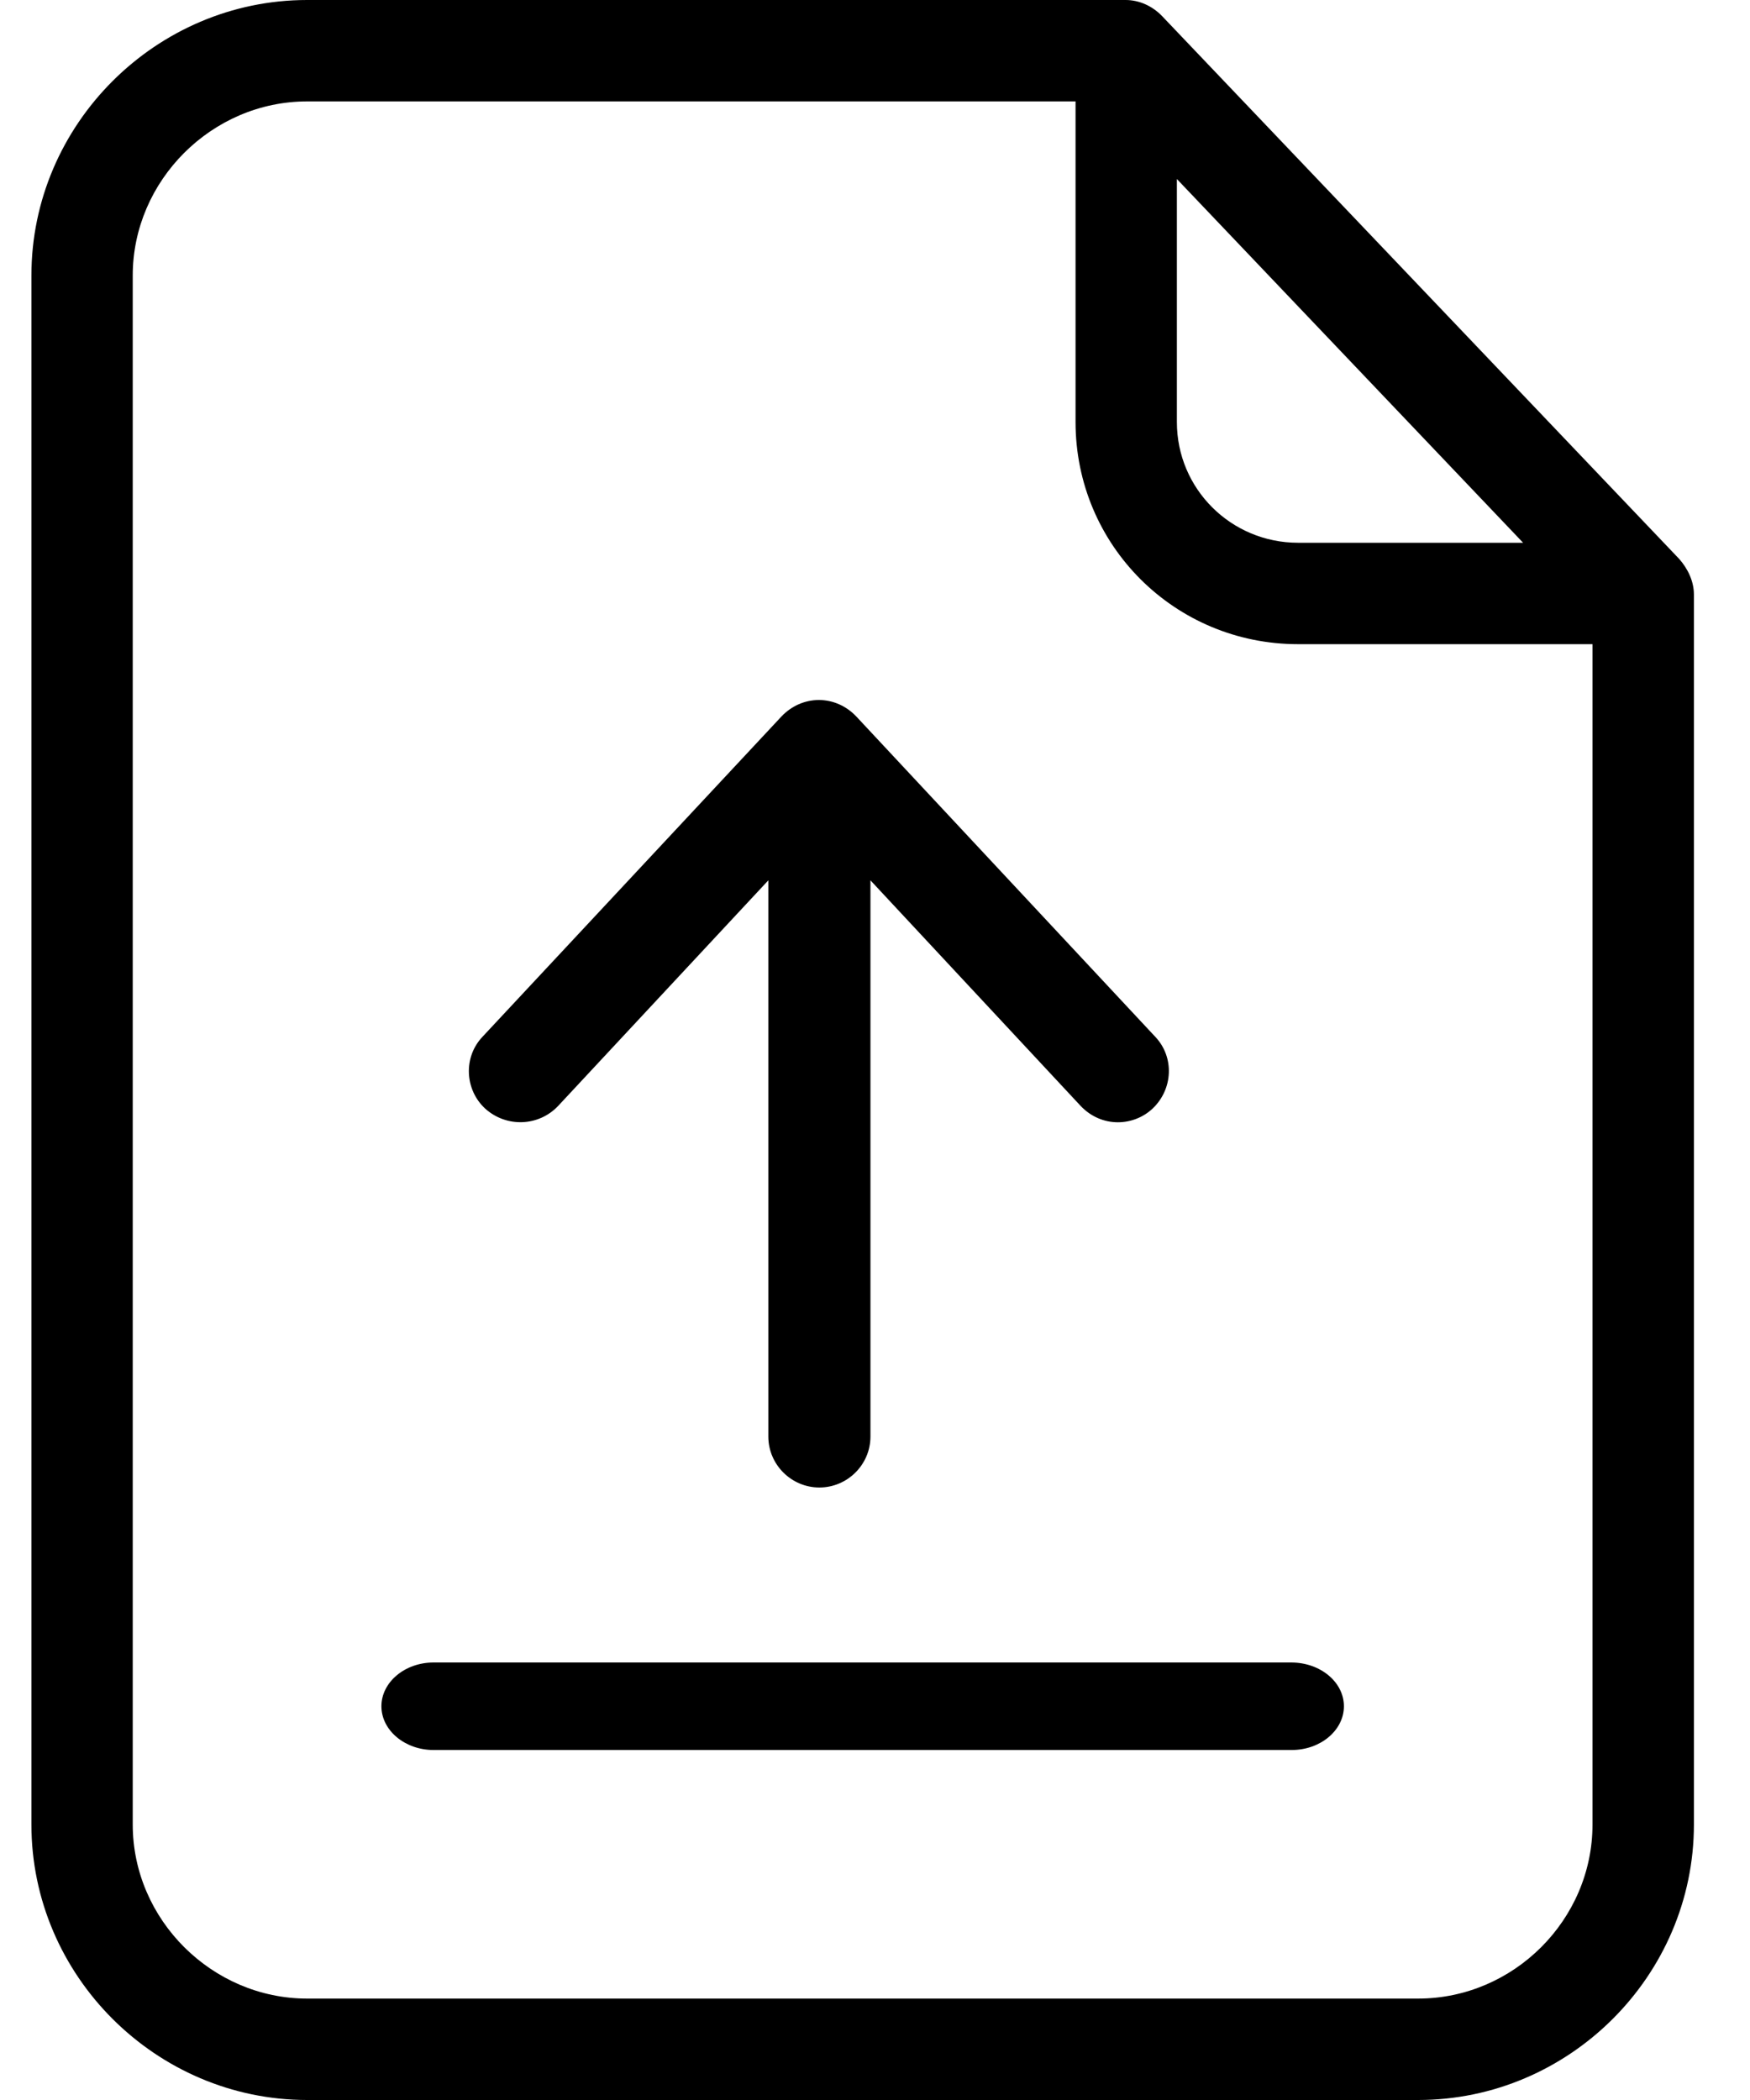 <?xml version="1.0" encoding="UTF-8"?>
<svg width="20px" height="24px" viewBox="0 0 20 24" version="1.1" xmlns="http://www.w3.org/2000/svg" xmlns:xlink="http://www.w3.org/1999/xlink">
    <title>file copy</title>
    <g id="Client-space" stroke="none" stroke-width="1" fill="none" fill-rule="evenodd">
        <g id="1---All-files" transform="translate(-1306, -585)" fill="#000000" fill-rule="nonzero">
            <g id="upload" transform="translate(1278, 486)">
                <g id="file-copy" transform="translate(28, 99)">
                    <path d="M13.282,0.185 C13.172,0.07 13.021,0 12.865,0 L3.51,0 C1.784,0 0.359,1.42 0.359,3.148 L0.359,20.852 C0.359,22.58 1.784,24 3.51,24 L16.207,24 C17.934,24 19.359,22.58 19.359,20.852 L19.359,6.794 C19.359,6.643 19.289,6.499 19.191,6.388 L13.282,0.185 Z M13.45,2.046 L17.407,6.203 L14.835,6.203 C14.07,6.203 13.45,5.588 13.45,4.823 L13.45,2.046 Z M16.207,22.841 L3.51,22.841 C2.427,22.841 1.517,21.942 1.517,20.852 L1.517,3.148 C1.517,2.064 2.421,1.159 3.51,1.159 L12.292,1.159 L12.292,4.823 C12.292,6.232 13.427,7.362 14.835,7.362 L18.2,7.362 L18.2,20.852 C18.2,21.942 17.296,22.841 16.207,22.841 Z" id="Shape"></path>
                    <path d="M14.757,19 L4.954,19 C4.627,19 4.359,19.225 4.359,19.5 C4.359,19.775 4.627,20 4.954,20 L14.763,20 C15.091,20 15.359,19.775 15.359,19.5 C15.359,19.225 15.091,19 14.757,19 Z" id="Path"></path>
                    <path d="M6.378,12.64 L8.781,10.061 L8.781,16.418 C8.781,16.738 9.044,17 9.364,17 C9.685,17 9.948,16.738 9.948,16.418 L9.948,10.061 L12.351,12.64 C12.467,12.762 12.619,12.826 12.776,12.826 C12.916,12.826 13.062,12.774 13.173,12.669 C13.406,12.448 13.424,12.081 13.202,11.848 L9.784,8.186 C9.673,8.07 9.522,8 9.359,8 C9.195,8 9.044,8.07 8.933,8.186 L5.515,11.848 C5.293,12.081 5.311,12.453 5.544,12.669 C5.789,12.89 6.157,12.873 6.378,12.64 Z" id="Path"></path>
                </g>
            </g>
        </g>
    </g>
</svg>
